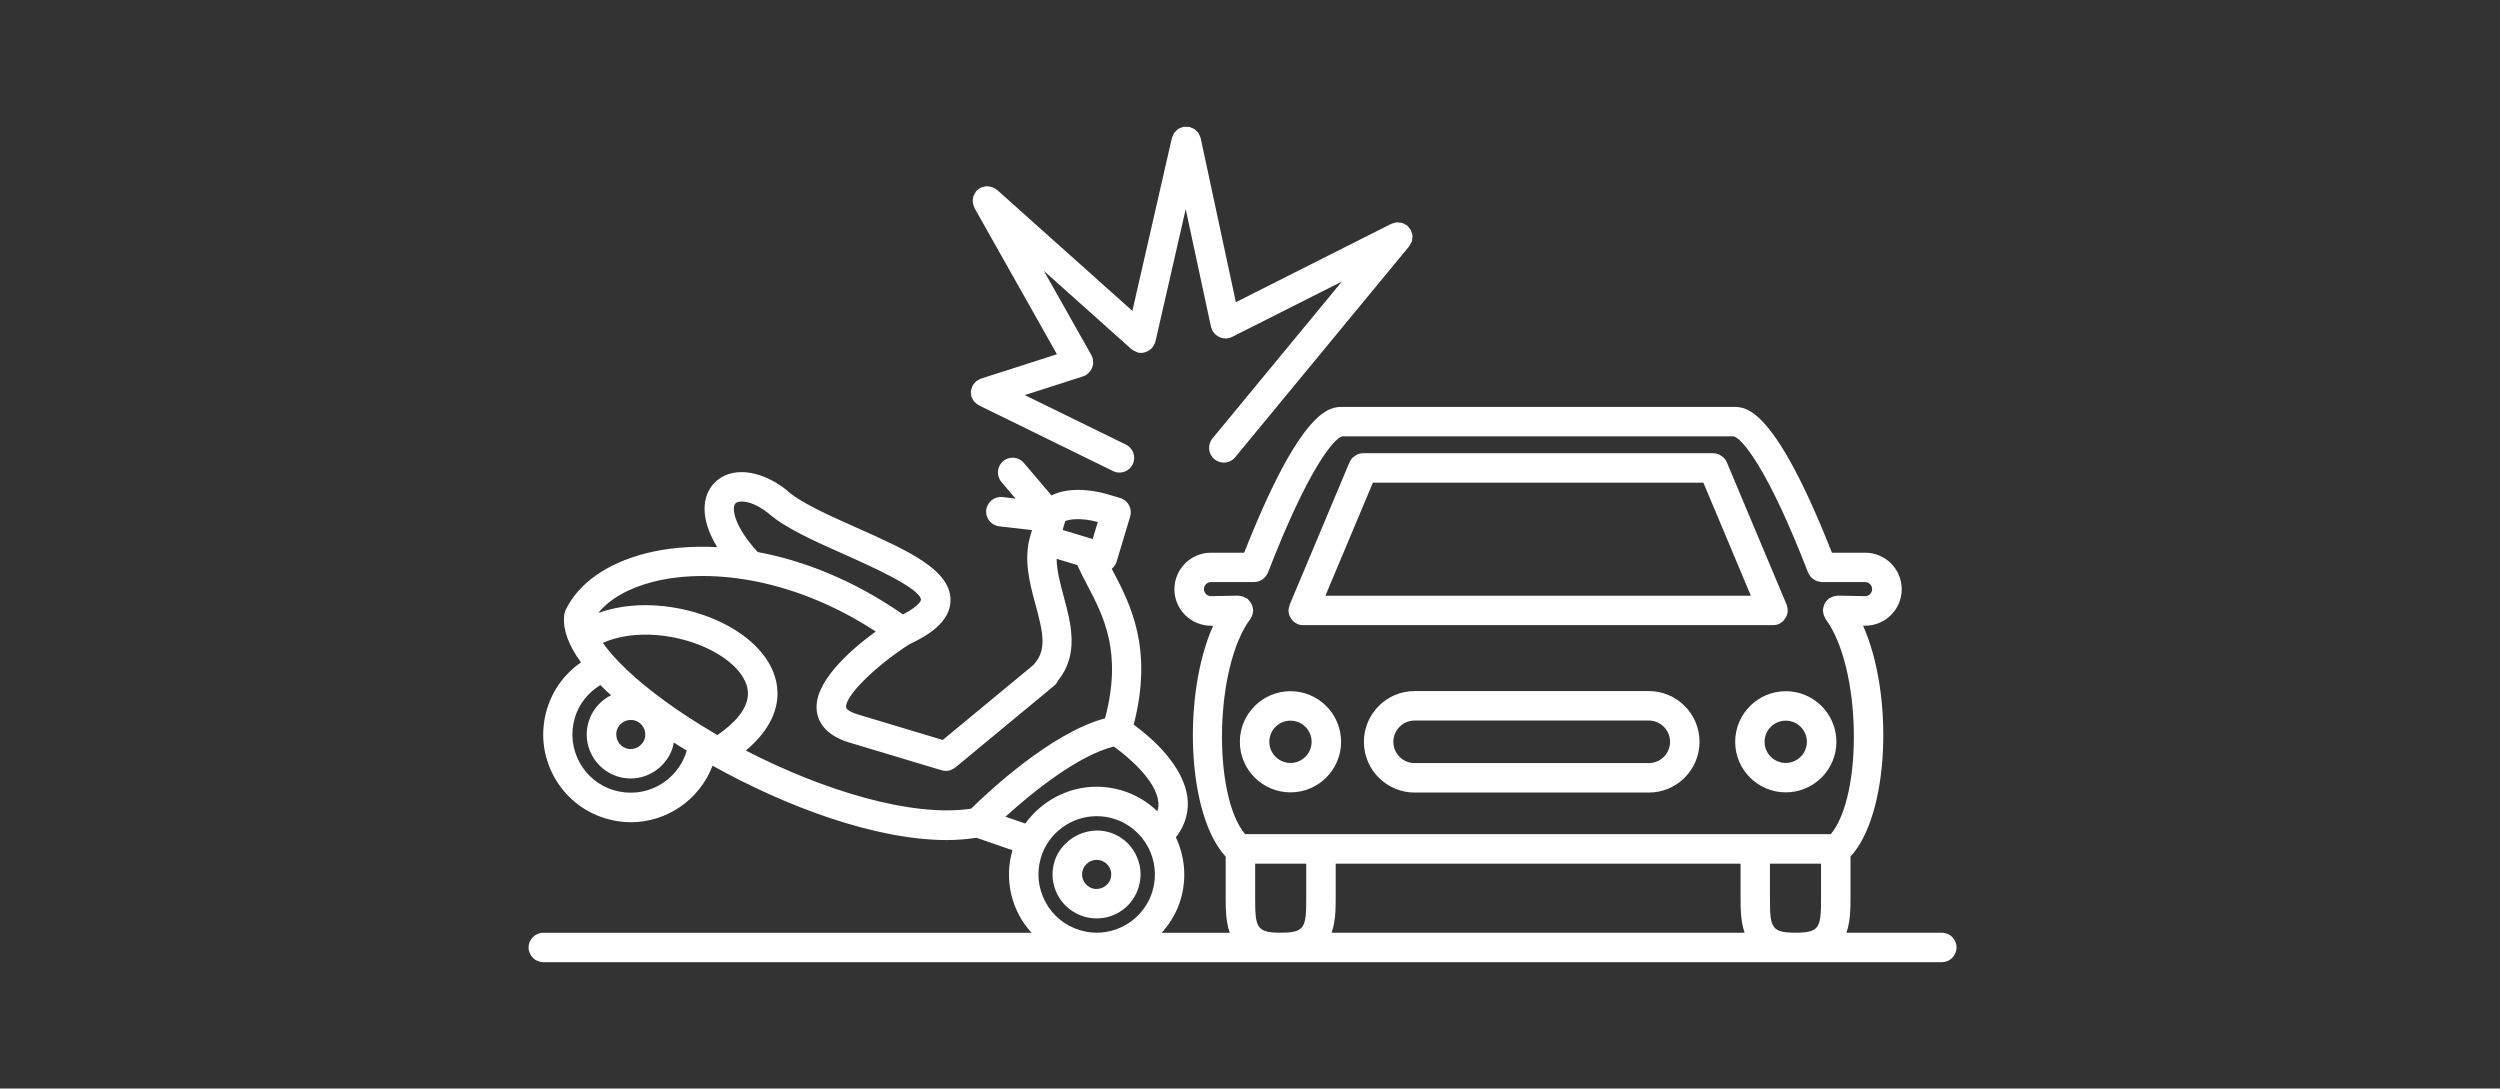 <?xml version="1.0" encoding="UTF-8"?>
<svg xmlns="http://www.w3.org/2000/svg" id="Capa_1" data-name="Capa 1" viewBox="0 0 375.87 163.66">
  <rect x="0" y="0" width="375.87" height="163.66" fill="#333333" stroke="none"/>
  <defs>
    <style>
      .cls-1 {
        fill: #fff;
      }
    </style>
  </defs>
  <path class="cls-1" d="M260.88,111.53c0,4.19,3.41,7.6,7.61,7.6s7.61-3.41,7.61-7.6-3.41-7.61-7.61-7.61c-4.19,0-7.61,3.41-7.61,7.61ZM271.66,111.53c0,1.75-1.43,3.18-3.18,3.18s-3.18-1.43-3.18-3.18,1.43-3.18,3.18-3.18c1.76,0,3.18,1.43,3.18,3.18Z"></path>
  <path class="cls-1" d="M247.89,103.9h-35.2c-4.21,0-7.63,3.42-7.63,7.63s3.42,7.63,7.63,7.63h35.2c4.21,0,7.63-3.42,7.63-7.63s-3.42-7.63-7.62-7.63ZM247.89,114.73h-35.2c-1.77,0-3.2-1.43-3.2-3.2s1.44-3.2,3.2-3.2h35.2c1.77,0,3.2,1.44,3.2,3.2s-1.43,3.2-3.2,3.2Z"></path>
  <path class="cls-1" d="M193.89,92.63c.06.14.16.25.24.37.08.11.13.24.23.33.2.21.44.37.71.49h0c.28.12.57.17.86.17h70.64c.29,0,.58-.05.86-.17h0c.27-.12.51-.28.71-.49.1-.1.15-.22.22-.33.09-.12.19-.23.25-.37.11-.27.17-.55.17-.85h0c0-.29-.06-.56-.16-.82,0-.01,0-.03,0-.04h0s0,0,0,0l-9-21.42c-.12-.27-.28-.51-.49-.72-.08-.08-.19-.12-.28-.19-.14-.1-.27-.21-.43-.28-.26-.11-.55-.17-.84-.17h-52.64c-.29,0-.58.06-.84.17-.15.06-.27.17-.4.26-.1.07-.22.12-.31.21-.21.2-.37.44-.49.71h0l-9,21.42s0,0,0,0h0c-.03.07-.02.15-.05.23-.06.21-.13.41-.13.63h0c0,.29.06.58.17.85ZM206.4,72.57h49.7l7.14,17h-63.97l7.14-17Z"></path>
  <path class="cls-1" d="M194.02,119.13c4.2,0,7.61-3.41,7.61-7.6s-3.41-7.61-7.61-7.61-7.61,3.41-7.61,7.61,3.41,7.6,7.61,7.6ZM194.02,108.35c1.76,0,3.18,1.43,3.18,3.18s-1.43,3.18-3.18,3.18-3.18-1.43-3.18-3.18,1.43-3.18,3.18-3.18Z"></path>
  <path class="cls-1" d="M162.97,137.8c.62.19,1.26.28,1.9.28h0c2.94,0,5.48-1.89,6.33-4.71.51-1.69.33-3.48-.51-5.04-.84-1.56-2.23-2.69-3.92-3.2-3.41-1.02-7.22,1.04-8.24,4.43-.51,1.7-.33,3.48.51,5.04.84,1.56,2.24,2.69,3.93,3.2ZM162.78,130.84c.28-.92,1.14-1.56,2.1-1.56.21,0,.42.03.63.09.56.17,1.02.54,1.3,1.06s.34,1.11.17,1.67c-.34,1.12-1.59,1.81-2.73,1.47-.56-.17-1.02-.54-1.3-1.06-.28-.51-.34-1.11-.17-1.67Z"></path>
  <path class="cls-1" d="M146.02,59.35c.02.1,0,.19.03.29,0,0,0,.01.01.02.02.05.05.09.07.13.08.2.19.39.32.56.05.06.11.11.17.17.14.14.29.26.46.35.04.02.07.06.11.08l20.15,9.87c.31.15.64.23.97.23.82,0,1.61-.46,1.99-1.24.54-1.1.08-2.42-1.01-2.96l-15.22-7.45,8.76-2.81s.05-.04.09-.05c.11-.04.22-.07.33-.13.07-.04.1-.1.17-.14.12-.09.23-.18.33-.29.1-.1.18-.21.26-.33.08-.12.14-.24.19-.37.05-.13.09-.26.12-.4.03-.14.04-.27.03-.41,0-.15-.02-.29-.05-.44-.02-.07,0-.14-.02-.21-.02-.08-.08-.13-.11-.19-.03-.07-.03-.15-.07-.22l-7.16-12.69,13.16,11.77s.07.04.1.06c.1.08.2.13.31.19.15.08.29.15.44.2.04.01.08.05.12.06.16.04.33.06.49.06h0c.29,0,.56-.07.81-.17.08-.03.14-.08.22-.12.18-.1.35-.21.5-.36.04-.04.09-.05.12-.09s.04-.09.08-.13c.11-.14.19-.28.26-.44.05-.1.1-.19.12-.3.01-.04.04-.07.05-.11l4.55-19.9,3.8,17.7c.02.12.09.21.13.31.03.07.02.15.06.22.02.04.05.06.07.1.04.07.09.14.14.2.09.12.19.24.3.34.06.05.12.1.19.15.13.09.26.16.4.22.07.03.13.06.2.09.21.07.43.11.66.11,0,0,.01,0,.02,0h0s.04,0,.05,0c.14,0,.27-.01.41-.04,0,0,0,0,.01,0,.18-.04.35-.1.52-.18l16.52-8.33-19.46,23.59c-.78.94-.64,2.34.3,3.12.41.34.91.51,1.41.51.64,0,1.27-.27,1.71-.81l26.14-31.69h0s.02-.03.02-.03c.06-.07.08-.16.13-.24.1-.16.21-.32.27-.5.05-.14.04-.29.06-.44.02-.14.05-.27.04-.4-.02-.21-.09-.41-.17-.61-.03-.07-.02-.14-.06-.2,0,0,0,0,0,0-.07-.14-.2-.26-.3-.39-.08-.1-.15-.22-.25-.31,0,0,0,0,0-.01-.07-.06-.15-.07-.23-.12-.17-.11-.33-.22-.52-.28-.13-.04-.26-.03-.39-.05-.15-.02-.3-.06-.46-.04-.18.02-.35.08-.52.14-.1.03-.2.03-.29.08l-23.37,11.78-5.29-24.66c-.02-.1-.09-.18-.12-.28-.06-.16-.11-.33-.21-.47-.08-.12-.19-.21-.29-.31s-.19-.21-.31-.29c-.14-.1-.31-.15-.47-.21-.1-.04-.17-.1-.28-.13-.01,0-.02,0-.04,0-.14-.03-.29,0-.43-.01-.15,0-.31-.02-.46,0-.01,0-.02,0-.03,0-.09.02-.16.08-.25.11-.18.06-.36.12-.51.23-.11.07-.19.17-.28.27-.11.11-.23.2-.32.33-.09.14-.14.29-.2.45-.04.1-.11.19-.13.3l-5.94,25.98-20.34-18.19s-.05-.02-.07-.04c-.12-.1-.27-.17-.41-.24-.12-.06-.23-.14-.35-.17-.13-.04-.27-.04-.4-.06-.15-.02-.29-.05-.43-.04-.12.01-.24.06-.37.09-.16.04-.31.07-.46.15-.02.01-.05.01-.08.02-.11.06-.18.16-.27.23-.1.08-.21.12-.29.22,0,.02-.01.04-.03.07-.1.12-.16.26-.23.4-.06.12-.14.23-.18.35-.04.13-.04.27-.06.41-.02.14-.05.28-.03.43.01.13.06.25.09.37.04.15.07.31.15.45.01.02.01.05.02.08l12.4,21.99-11.41,3.66s-.01,0-.02.01c-.2.07-.39.19-.56.31-.06.04-.14.06-.19.11-.04.04-.07.1-.11.14-.16.17-.32.34-.42.55,0,0,0,.01-.01.02-.04.09-.04.19-.08.28-.06.17-.13.34-.14.53-.02.18.03.36.06.54Z"></path>
  <path class="cls-1" d="M291.93,140.23h-14.32c.6-1.74.61-3.71.61-5.34v-6.11c5.84-6.31,6.52-24.33,1.89-34.71h.32c3.03,0,5.49-2.45,5.49-5.48s-2.46-5.49-5.49-5.49h-5c-8.64-21.9-12.92-21.92-14.77-21.92h-58.83c-1.85,0-6.13.02-14.77,21.92h-5c-3.03,0-5.49,2.46-5.49,5.49s2.46,5.49,5.53,5.49h.29c-4.63,10.38-3.96,28.4,1.89,34.71v6.11c0,1.62,0,3.59.61,5.34h-10.23c1.27-1.41,2.27-3.09,2.84-4.97.97-3.23.62-6.54-.71-9.38,1.64-2.1,1.9-4.2,1.77-5.69-.45-5.06-5.55-9.38-8.11-11.25,2.97-11.47-.53-18.17-3.13-23.11-.06-.12-.11-.22-.17-.33.33-.27.6-.63.73-1.07l2.04-6.79s0,0,0-.01c.26-.88-.05-1.79-.71-2.34-.22-.18-.48-.33-.77-.42h0l-1.85-.55h0c-3-.9-6.35-.96-8.5.16l-4.16-4.9c-.79-.93-2.19-1.04-3.12-.25-.93.79-1.04,2.19-.25,3.12l2.12,2.5-1.95-.23c-1.21-.13-2.31.73-2.45,1.95-.14,1.22.73,2.31,1.95,2.45l4.93.57-.25.84s0,0,0,0h0c-1.07,3.57-.08,7.2.79,10.41,1.13,4.16,1.72,6.81-.27,8.94-.02.03-.03.06-.06.09l-13.63,11.27-12.75-3.83c-1.17-.35-1.74-.79-1.78-1.05-.23-1.63,4.28-6.14,9.48-9.49,2.73-1.27,6.23-3.32,6.22-6.69-.02-4.57-6.55-7.48-14.11-10.85-4.18-1.86-8.5-3.79-10.46-5.59-.02-.02-.05-.03-.08-.05s-.04-.05-.06-.07c-4.01-3.14-8.48-3.53-10.87-.95-1.7,1.83-2.2,5.16.5,9.58-4.09-.21-7.76.16-10.79.95-5.81,1.5-10.04,4.48-11.95,8.41,0,0,0,.01,0,.02-.03.05-.06.1-.09.15-.06.12-.06.24-.09.36-.03.11-.09.2-.1.31,0,.04,0,.09,0,.13,0,.04,0,.08,0,.11-.17,2.05.69,4.35,2.54,6.89-2.44,1.68-4.25,4.14-5.12,7.04-1.01,3.38-.65,6.94,1.02,10.05s4.45,5.37,7.82,6.38c1.26.38,2.53.56,3.78.56,5.36,0,10.3-3.32,12.28-8.5,0,0,.02,0,.02.01,11.08,6.18,24.51,11.17,35.22,11.17,1.55,0,3.03-.13,4.44-.34l5.41,1.87c-.96,3.33-.59,6.83,1.06,9.89.5.93,1.12,1.75,1.81,2.52h-73.41c-1.22,0-2.21.99-2.21,2.21s.99,2.21,2.21,2.21h210.27c1.22,0,2.21-.99,2.21-2.21s-.99-2.22-2.21-2.22ZM156.49,128.95c1.1-3.68,4.55-6.24,8.39-6.24.85,0,1.7.13,2.52.37,4.63,1.39,7.26,6.29,5.87,10.91-1.1,3.68-4.54,6.24-8.37,6.24h0c-.85,0-1.7-.13-2.53-.38-2.24-.67-4.09-2.18-5.19-4.24-1.11-2.06-1.35-4.43-.68-6.67ZM174.16,120.59c.03.37.03.84-.16,1.38-1.46-1.41-3.26-2.51-5.33-3.13-1.24-.37-2.51-.56-3.8-.56-4.3,0-8.28,2.16-10.72,5.54l-2.98-1.03c4.15-3.78,11.03-9.26,16.29-10.55,2.21,1.57,6.4,5.16,6.69,8.35ZM165.05,78.49l-.77,2.55-4.52-1.36.37-1.24s0-.06,0-.08c.56-.29,2.43-.56,4.91.12ZM113.91,82.99c-3.75-4.11-3.87-6.73-3.35-7.29.45-.49,2.35-.58,4.9,1.42,0,0,0,0,.01,0,2.51,2.24,6.88,4.19,11.51,6.25,3.73,1.66,11.48,5.11,11.49,6.83,0,0-.14.83-2.71,2.18-7.52-5.23-15.05-8.12-21.83-9.38,0,0,0,0,0-.01ZM107.87,110.52c-.33-.19-.66-.38-.98-.58-.04-.02-.08-.05-.12-.07-4.83-2.88-9.18-6.01-12.49-9.13-1.74-1.64-2.87-2.99-3.64-4.09,4.93-2.17,11.57-1.26,16.12,1.03,3.47,1.75,5.6,4.16,5.69,6.43.1,2.54-2.24,4.79-4.59,6.4ZM96.93,111.06c-.34,1.12-1.59,1.82-2.72,1.47-1.16-.35-1.81-1.57-1.47-2.73.28-.92,1.14-1.56,2.09-1.56.21,0,.42.03.63.09,1.16.35,1.81,1.57,1.47,2.72ZM92.31,118.82c-2.24-.67-4.09-2.18-5.2-4.24-1.11-2.06-1.35-4.43-.68-6.68.63-2.08,2.01-3.79,3.84-4.91.32.32.62.64.97.97.2.19.43.38.64.56-1.6.8-2.86,2.23-3.39,4-1.05,3.49.94,7.19,4.43,8.24.62.19,1.26.28,1.9.28,2.9,0,5.5-1.94,6.34-4.72.07-.23.09-.46.13-.69.63.41,1.29.81,1.95,1.21,0,.03-.01.07-.02.1-1.39,4.63-6.28,7.26-10.91,5.87ZM112.12,112.85c4.01-3.34,4.86-6.6,4.77-8.91-.16-3.97-3.12-7.69-8.12-10.21-5.07-2.56-12.58-3.83-18.81-1.58,1.65-2.06,4.51-3.72,8.17-4.66,7.84-2.02,20.52-1.01,33.53,7.45-3.87,2.84-9.45,7.72-8.85,12.03.21,1.52,1.24,3.57,4.89,4.67l13.88,4.17c.21.06.43.09.64.09.25,0,.48-.04.71-.12.07-.02.12-.07.19-.1.16-.07.32-.15.46-.26.02-.01.04-.02.05-.03l14.86-12.29c.26-.22.44-.48.58-.77,3.17-3.92,1.98-8.5.88-12.56-.55-2.02-1.06-3.96-1.09-5.75l3.11.93c.44.97.92,1.93,1.45,2.93,2.52,4.79,5.35,10.2,2.72,20.12-8.16,2.17-17.75,11.23-20.13,13.58-8.9,1.34-22.2-2.72-33.88-8.74ZM200.82,129.85h60.87v5.04c0,1.62,0,3.59.61,5.34h-62.09c.6-1.74.61-3.71.61-5.34v-5.04ZM266.11,134.89v-5.04h7.68v5.04c0,4.49-.12,5.34-3.84,5.34-3.73,0-3.84-.84-3.84-5.34ZM187.99,93.1c.06-.07.07-.16.11-.24.08-.13.14-.26.19-.41.05-.15.07-.29.08-.44,0-.09.05-.17.05-.26,0-.05-.03-.09-.03-.14-.01-.17-.06-.33-.11-.49-.04-.11-.06-.21-.11-.31-.08-.17-.2-.31-.33-.46-.06-.07-.12-.14-.18-.21-.05-.04-.08-.1-.13-.14-.1-.08-.23-.1-.34-.16-.1-.05-.18-.1-.29-.14-.16-.06-.32-.08-.49-.1-.08,0-.15-.05-.24-.05l-4.1.08c-.59,0-1.06-.48-1.06-1.06s.48-1.06,1.06-1.06h6.51c.27,0,.52-.06.77-.15.08-.03.15-.07.22-.11.16-.08.31-.18.44-.3.06-.05.13-.11.18-.17.13-.14.24-.31.33-.49.03-.06.07-.1.09-.16,0-.01.01-.02.02-.03,6.08-15.74,10-20.29,11.2-20.5h58.8c1.23.23,5.15,4.79,11.21,20.48,0,0,0,.01.01.02.04.11.12.2.17.3.07.12.14.23.22.33.09.11.19.19.3.27.09.07.17.13.27.18.13.07.25.14.39.19.1.04.21.05.32.06.13.02.25.08.38.08h6.51c.59,0,1.06.48,1.06,1.06s-.48,1.06-1.02,1.06l-4.13-.08h-.04c-.09,0-.16.04-.25.05-.15.02-.29.04-.43.09-.15.05-.28.12-.41.19-.07.04-.16.05-.23.11-.04.03-.06.08-.1.11-.12.1-.22.22-.32.35-.08.1-.16.2-.22.32-.06.13-.1.26-.14.4-.04.14-.08.28-.09.42,0,.05-.03.09-.03.14,0,.1.04.17.05.27.02.15.03.29.08.44s.12.28.19.41c.04.08.06.17.11.24,5.35,7.23,5.66,26.41.77,32.32h-88.07c-4.9-5.91-4.58-25.09.77-32.32ZM188.71,134.89v-5.04h7.68v5.04c0,4.49-.12,5.34-3.84,5.34-3.72,0-3.84-.84-3.84-5.34Z"></path>
</svg>
